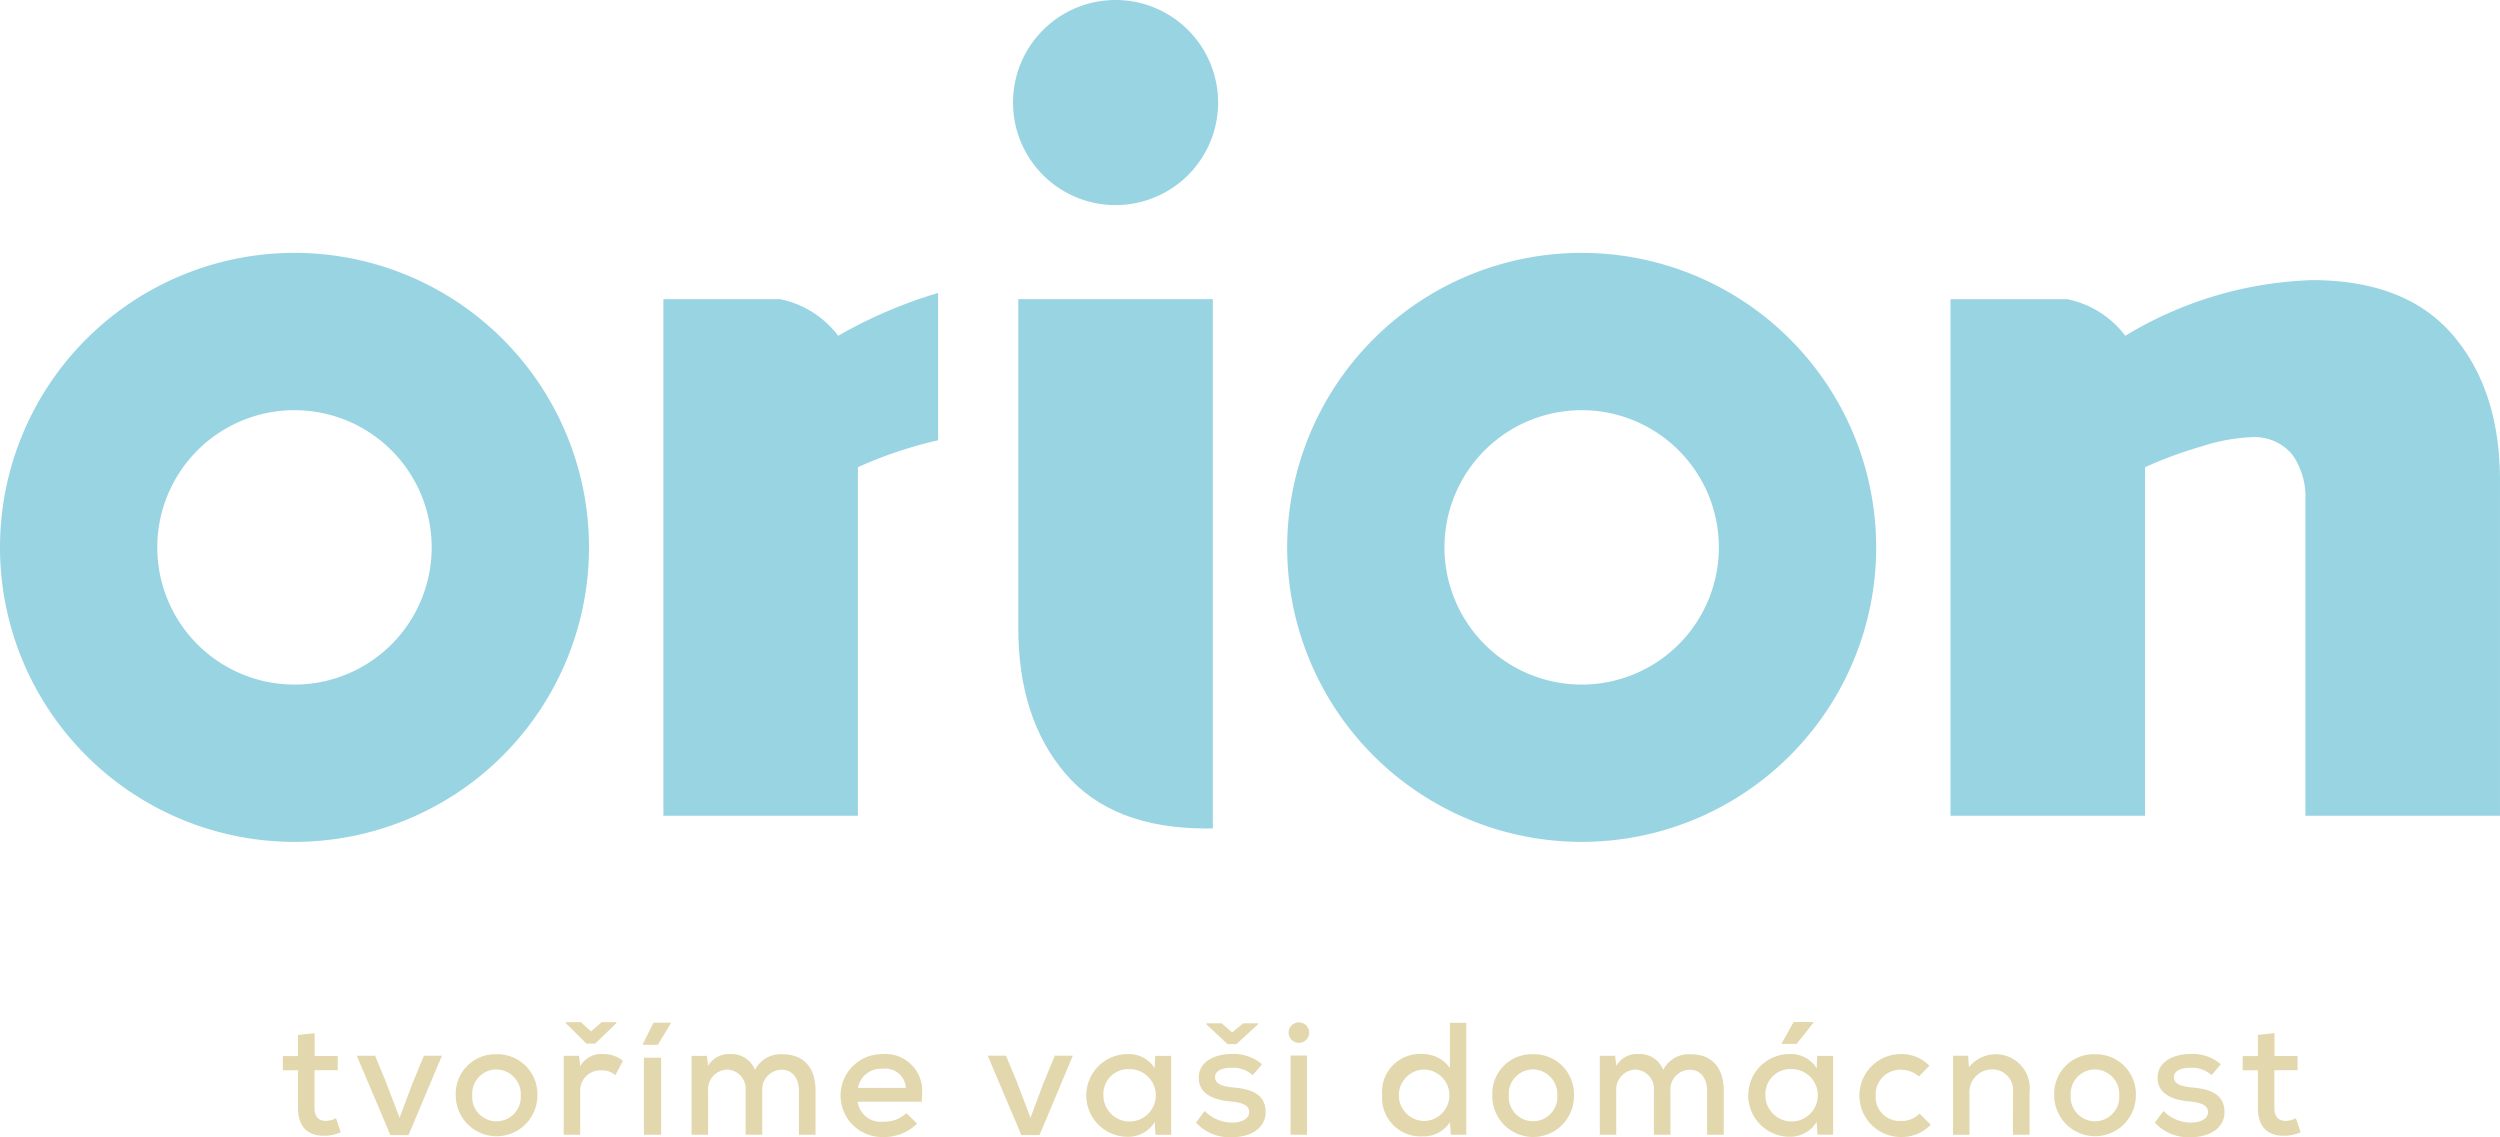<svg xmlns="http://www.w3.org/2000/svg" width="169.28" height="77" viewBox="0 0 169.28 77"><path d="M153.825,69.276,152.7,69.4v1.431H151.67v.963H152.7v2.548c0,1.236.619,1.886,1.734,1.886a2.754,2.754,0,0,0,1.16-.238l-.325-.954a1.468,1.468,0,0,1-.684.184c-.52,0-.77-.316-.77-.88V71.789h1.57v-.963h-1.561v-1.55Zm-4.263,2.85.627-.736a2.91,2.91,0,0,0-2.058-.7c-1,0-2.224.433-2.224,1.615s1.182,1.518,2.18,1.6c.78.076,1.235.26,1.235.717,0,.52-.618.715-1.139.715a2.612,2.612,0,0,1-1.875-.791l-.585.791a3.047,3.047,0,0,0,2.44.985c1.376,0,2.276-.693,2.276-1.69,0-1.389-1.279-1.595-2.265-1.681-.7-.076-1.15-.238-1.16-.684,0-.413.422-.64,1.095-.64A1.955,1.955,0,0,1,149.562,72.126Zm-7.9-.391a1.673,1.673,0,0,1,1.649,1.757,1.647,1.647,0,1,1-3.287,0A1.653,1.653,0,0,1,141.667,71.735Zm0-1.028a2.671,2.671,0,0,0-2.753,2.786,2.764,2.764,0,1,0,5.528,0A2.7,2.7,0,0,0,141.667,70.708Zm-5.55,5.452h1.127V73.287a2.305,2.305,0,0,0-4.1-1.7l-.064-.779h-1.019v5.355h1.115v-2.8a1.532,1.532,0,0,1,1.5-1.628,1.4,1.4,0,0,1,1.443,1.561Zm-5.565-.682-.759-.748a1.713,1.713,0,0,1-1.267.5,1.621,1.621,0,0,1-1.7-1.725,1.66,1.66,0,0,1,1.713-1.746,1.861,1.861,0,0,1,1.214.455l.706-.726a2.6,2.6,0,0,0-1.931-.79,2.807,2.807,0,1,0,0,5.614A2.71,2.71,0,0,0,130.551,75.478Zm-9.459-3.764a1.774,1.774,0,1,1-1.735,1.768A1.685,1.685,0,0,1,121.093,71.714Zm1.768-.9-.032.844a2.054,2.054,0,0,0-1.823-.963,2.8,2.8,0,0,0-.022,5.6,2.094,2.094,0,0,0,1.844-1.007l.055.866h1.062V70.817h-1.084Zm-.249-2.245v-.043h-1.344l-.8,1.429v.053h1.008ZM111.795,76.16h1.126V73.2a1.333,1.333,0,0,1,1.3-1.442c.781,0,1.184.629,1.184,1.42V76.16h1.126V73.178c0-1.551-.781-2.471-2.266-2.471a1.939,1.939,0,0,0-1.832,1.061,1.691,1.691,0,0,0-1.68-1.072,1.6,1.6,0,0,0-1.5.8l-.076-.683h-1.038V76.16h1.114V73.2a1.343,1.343,0,0,1,1.293-1.452A1.3,1.3,0,0,1,111.8,73.2v2.96Zm-8.181-4.425a1.672,1.672,0,0,1,1.648,1.757,1.646,1.646,0,1,1-3.285,0A1.651,1.651,0,0,1,103.614,71.735Zm0-1.028a2.671,2.671,0,0,0-2.754,2.786,2.765,2.765,0,1,0,5.529,0A2.7,2.7,0,0,0,103.614,70.708Zm-7.4,1.039a1.741,1.741,0,0,1,0,3.482,1.742,1.742,0,0,1,0-3.482ZM99.1,68.581H97.989v3.067a2.22,2.22,0,0,0-1.876-.953,2.557,2.557,0,0,0-2.71,2.786,2.6,2.6,0,0,0,2.732,2.786,2.109,2.109,0,0,0,1.855-.954l.064.845H99.1ZM88.316,70.793H87.2v5.366h1.115Zm-1.246-1.55a.694.694,0,0,0,1.388,0,.694.694,0,0,0-1.388,0Zm-2.435,2.883.628-.736a2.909,2.909,0,0,0-2.059-.7c-1,0-2.222.433-2.222,1.615s1.18,1.518,2.179,1.6c.78.076,1.237.26,1.237.717,0,.52-.619.715-1.14.715a2.61,2.61,0,0,1-1.875-.791l-.585.791a3.047,3.047,0,0,0,2.439.985c1.377,0,2.276-.693,2.276-1.69,0-1.389-1.278-1.595-2.266-1.681-.694-.076-1.15-.238-1.161-.684,0-.413.423-.64,1.1-.64A1.956,1.956,0,0,1,84.635,72.126ZM81.5,68.615v.065l1.431,1.343h.6l1.464-1.343v-.065H83.984l-.737.618-.705-.618Zm-5.238,3.1a1.774,1.774,0,1,1-1.736,1.768A1.685,1.685,0,0,1,76.263,71.714Zm1.768-.9L78,71.66a2.054,2.054,0,0,0-1.822-.963,2.8,2.8,0,0,0-.022,5.6A2.093,2.093,0,0,0,78,75.295l.053.866h1.062V70.817H78.032Zm-5.572-.011H71.236l-.8,1.94-.846,2.267-.944-2.482-.715-1.724H66.693l2.276,5.376H70.2ZM61.153,72.983H57.909a1.573,1.573,0,0,1,1.66-1.291A1.39,1.39,0,0,1,61.153,72.983Zm-3.265.942h4.337c.011-.162.022-.323.022-.475a2.5,2.5,0,0,0-2.71-2.753,2.808,2.808,0,1,0,.076,5.615,3.145,3.145,0,0,0,2.3-.909l-.726-.705a2.189,2.189,0,0,1-1.551.575A1.577,1.577,0,0,1,57.887,73.925ZM50.3,76.16h1.126V73.2a1.335,1.335,0,0,1,1.3-1.442c.782,0,1.183.629,1.183,1.42V76.16h1.126V73.178c0-1.551-.779-2.471-2.265-2.471a1.94,1.94,0,0,0-1.832,1.061A1.692,1.692,0,0,0,49.257,70.7a1.605,1.605,0,0,0-1.5.8l-.075-.683h-1.04V76.16H47.76V73.2a1.342,1.342,0,0,1,1.291-1.452A1.3,1.3,0,0,1,50.3,73.2Zm-6.888,0h1.169V70.945H43.411Zm1.83-7.545v-.043H44.061l-.714,1.439v.056h1.008Zm-6.221,2.2h-1.04V76.16H39.1V73.266A1.364,1.364,0,0,1,40.538,71.8a1.348,1.348,0,0,1,.944.325l.509-.975a2.053,2.053,0,0,0-1.323-.454,1.643,1.643,0,0,0-1.571.823Zm-.9-2.277V68.6l1.4,1.386h.6L41.547,68.6v-.065H40.56l-.726.628-.693-.628Zm-4.695,3.2a1.674,1.674,0,0,1,1.649,1.757,1.647,1.647,0,1,1-3.287,0A1.652,1.652,0,0,1,33.428,71.735Zm0-1.028a2.671,2.671,0,0,0-2.753,2.786,2.764,2.764,0,1,0,5.528,0A2.7,2.7,0,0,0,33.428,70.708Zm-3.69.1H28.515l-.8,1.94-.846,2.267-.944-2.482-.714-1.724H23.972l2.276,5.376h1.225Zm-8.617-1.529-1.126.119v1.431h-1.03v.963h1.03v2.548c0,1.236.618,1.886,1.733,1.886a2.749,2.749,0,0,0,1.16-.238l-.325-.954a1.468,1.468,0,0,1-.684.184c-.52,0-.769-.316-.769-.88V71.789h1.572v-.963H21.121Z" transform="translate(0.187 0.677)" fill="#e3d7ad"/><path d="M151.049,29.422a12.521,12.521,0,0,0-3.257.616,28.128,28.128,0,0,0-3.838,1.411v23.6H130.779V26.527h0V20.072h7.9a6.572,6.572,0,0,1,3.936,2.479,25.974,25.974,0,0,1,12.631-3.769q6.368,0,9.555,3.728t3.185,9.881V55.047H154.813V33.62a4.968,4.968,0,0,0-.871-3A3.334,3.334,0,0,0,151.049,29.422Z" transform="translate(1.293 0.186)" fill="#99d4e3"/><path d="M19.941,16.955A19.941,19.941,0,1,0,39.882,36.9,19.941,19.941,0,0,0,19.941,16.955Zm0,29.231A9.29,9.29,0,1,1,29.23,36.9,9.289,9.289,0,0,1,19.941,46.186Z" transform="translate(0 0.168)" fill="#99d4e3"/><path d="M106.246,16.955A19.941,19.941,0,1,0,126.187,36.9,19.941,19.941,0,0,0,106.246,16.955Zm0,29.231a9.29,9.29,0,1,1,9.289-9.29A9.288,9.288,0,0,1,106.246,46.186Z" transform="translate(0.853 0.168)" fill="#99d4e3"/><path d="M74.866,0a6.944,6.944,0,1,1-6.944,6.943A6.943,6.943,0,0,1,74.866,0Z" transform="translate(0.671)" fill="#99d4e3"/><path d="M81.448,55.9V20.058H68.274V42.295q0,6.152,3.185,9.881T81.014,55.9C81.159,55.9,81.3,55.9,81.448,55.9Z" transform="translate(0.675 0.198)" fill="#99d4e3"/><path d="M56.315,22.542a6.576,6.576,0,0,0-3.936-2.479h-7.9V55.04H57.651v-23.6a28.318,28.318,0,0,1,3.837-1.411q.879-.257,1.592-.407v-9.98A31.823,31.823,0,0,0,56.315,22.542Z" transform="translate(0.44 0.194)" fill="#99d4e3"/></svg>